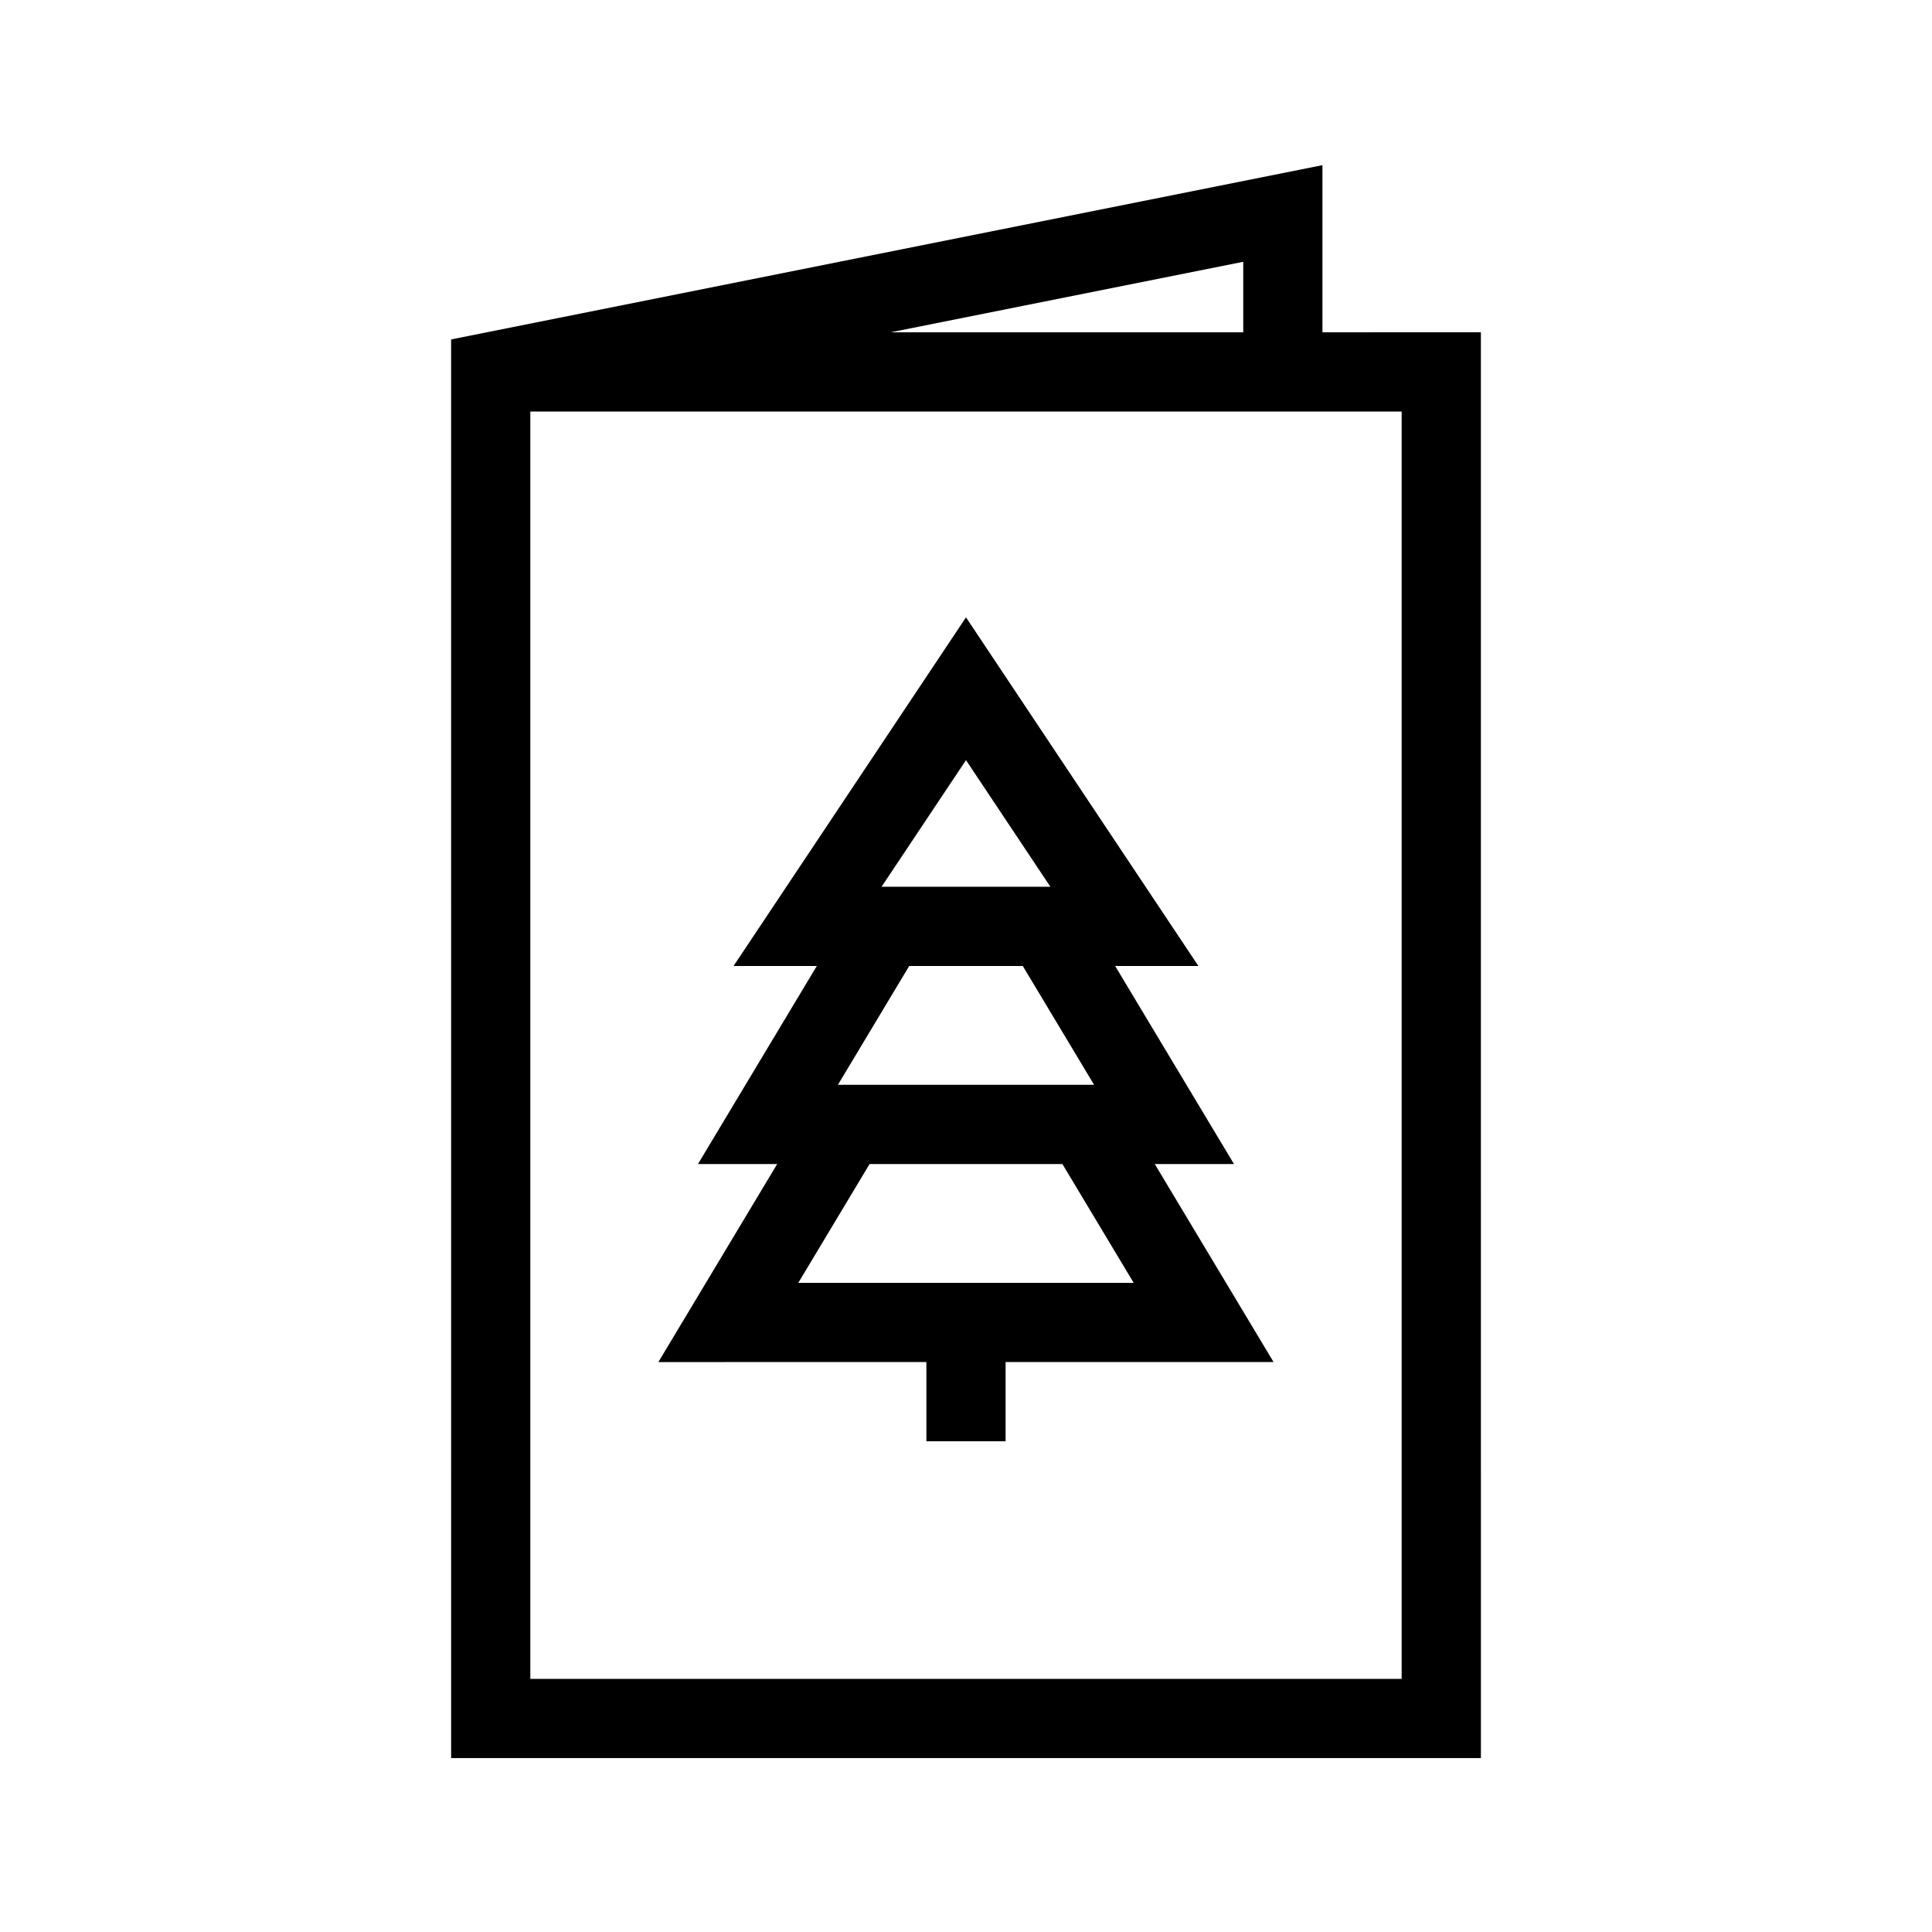 <?xml version="1.0" encoding="UTF-8"?>
<!-- Uploaded to: ICON Repo, www.iconrepo.com, Generator: ICON Repo Mixer Tools -->
<svg fill="#000000" width="800px" height="800px" version="1.1" viewBox="144 144 512 512" xmlns="http://www.w3.org/2000/svg">
 <path d="m494.46 232.06v-44.293l-230.91 46.184 0.004 375.96h272.9l-0.004-377.86zm-20.988-18.684v18.684h-93.426zm41.98 375.55h-230.91v-335.87h230.91zm-125.95-83.969v20.992h20.992v-20.992h71.016l-31.488-52.48h20.992l-31.488-52.48h22.062l-61.59-92.395-61.602 92.398h22.062l-31.488 52.48h20.992l-31.488 52.48zm54.934-20.992h-88.879l18.895-31.488h51.094zm-44.438-138.52 22.367 33.559h-44.746zm15.051 54.551 18.895 31.488h-67.887l18.895-31.488z"/>
</svg>